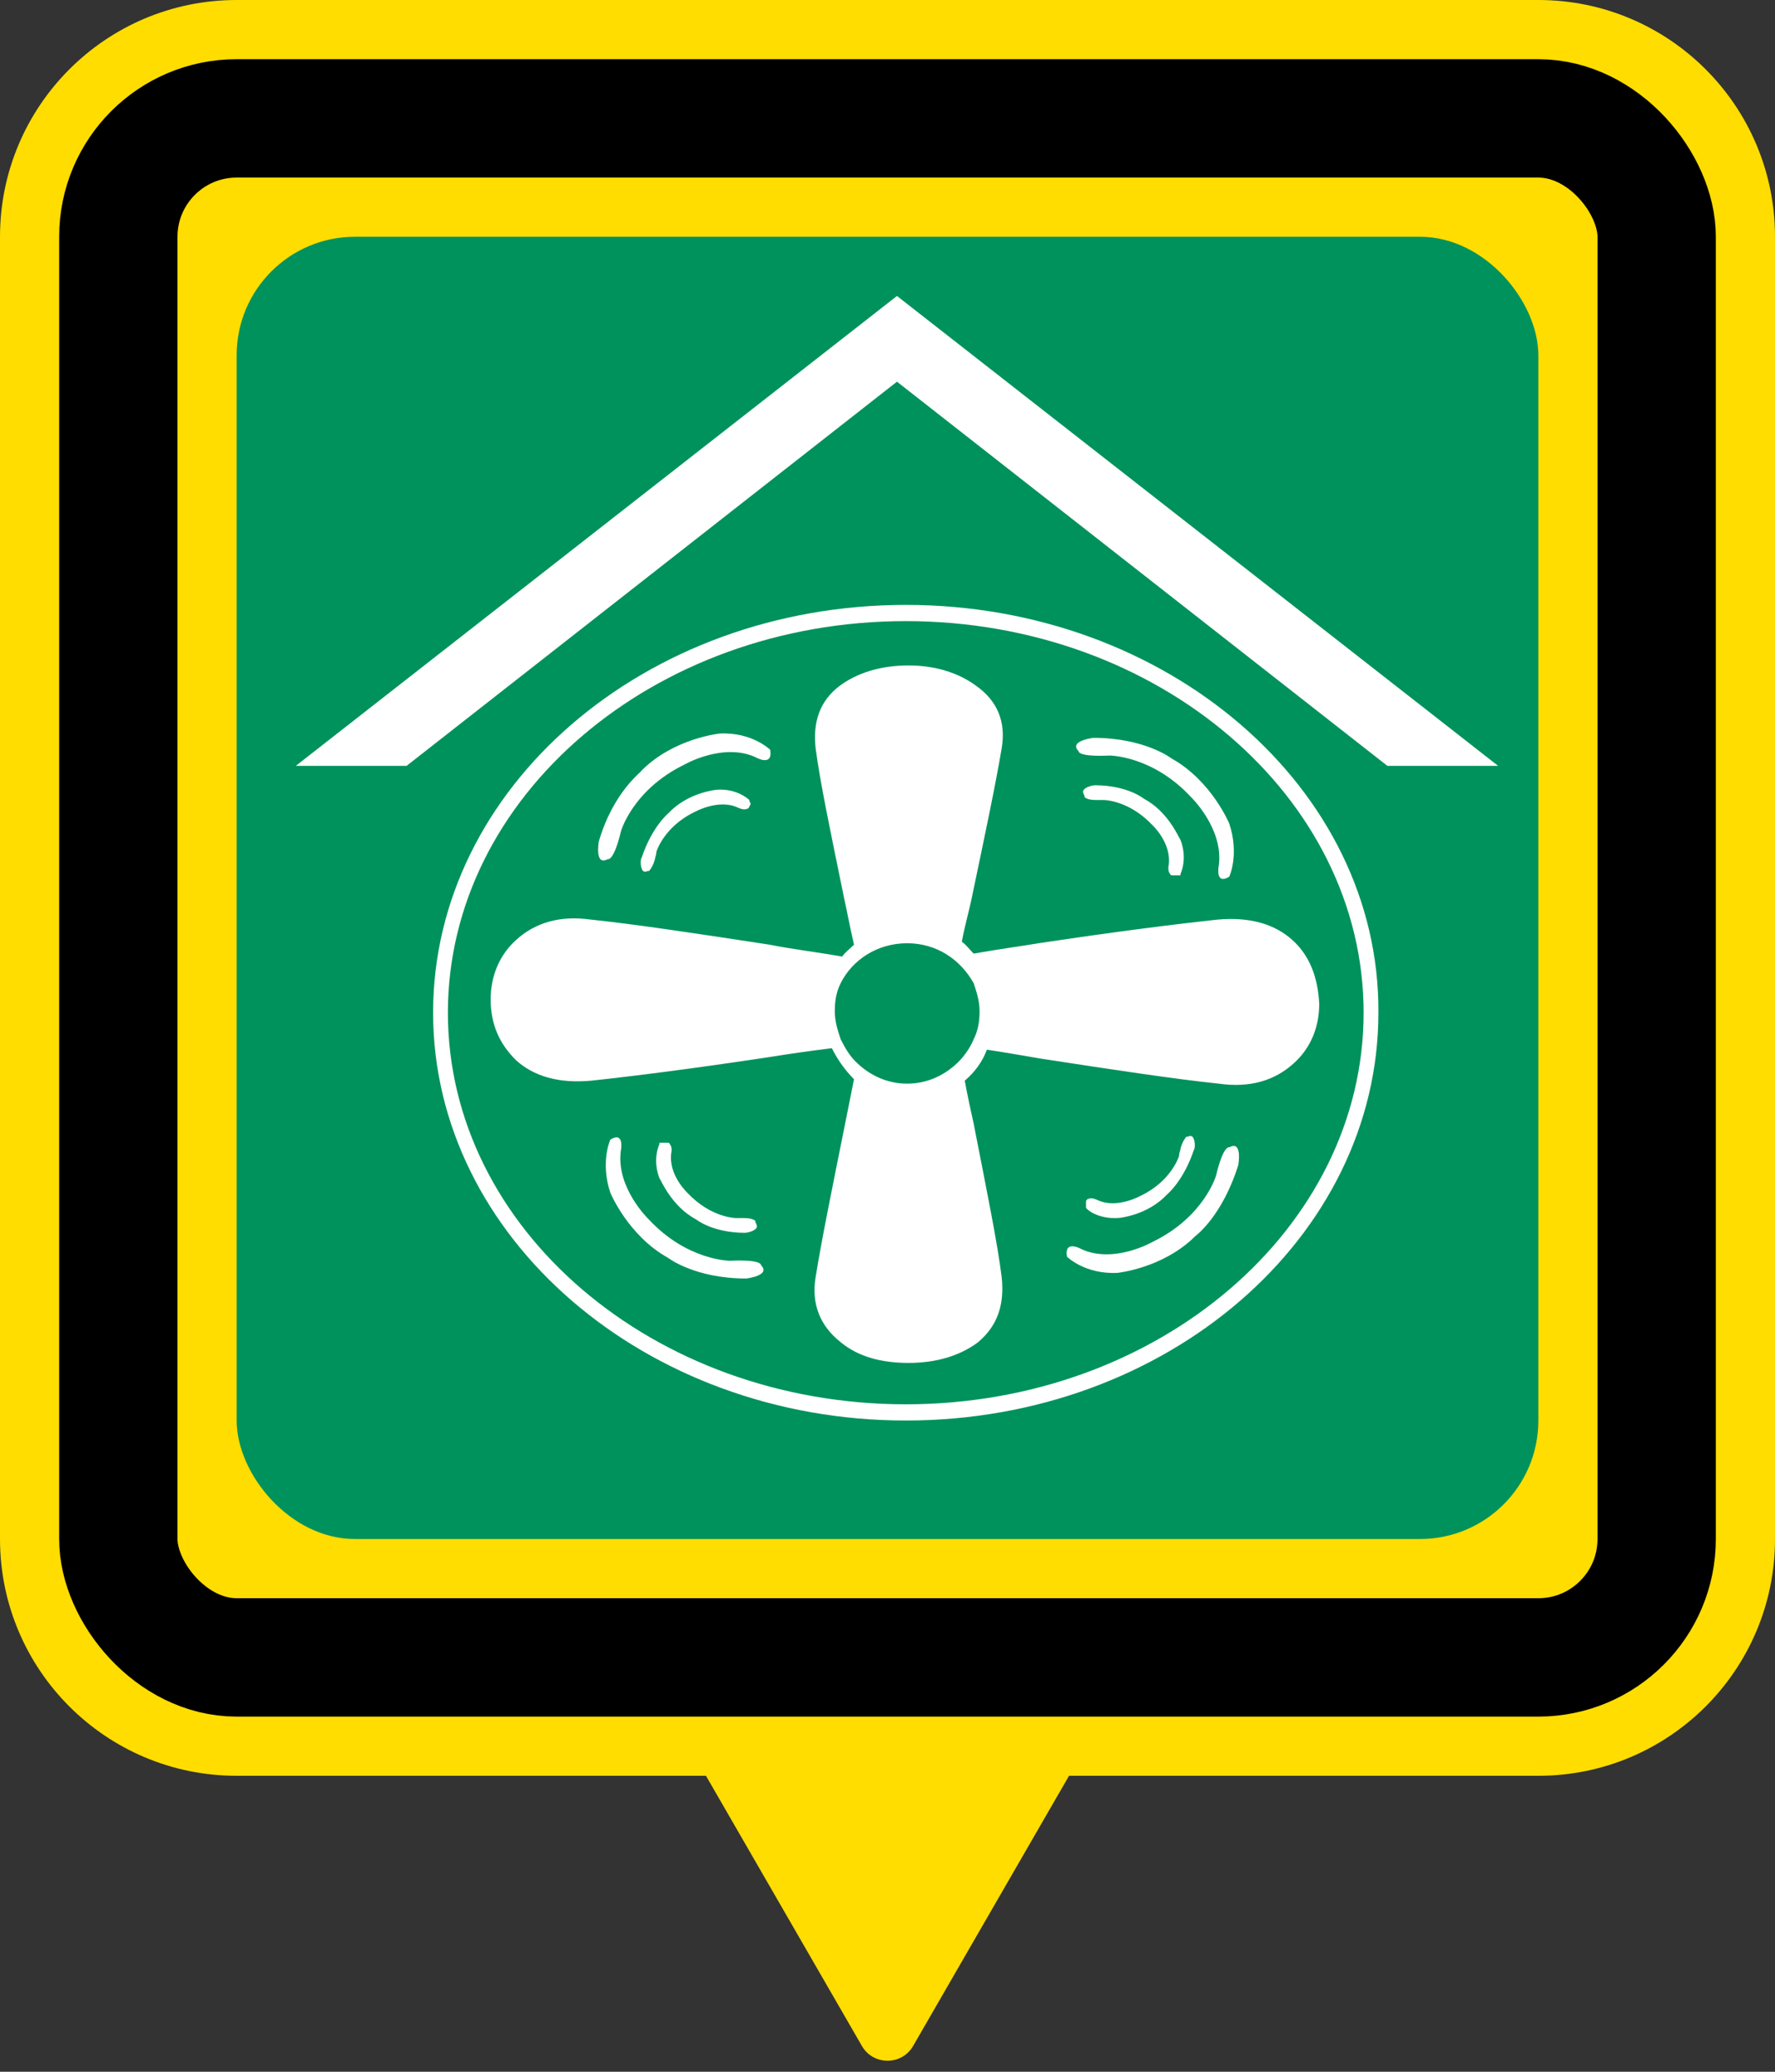 <svg width="30" height="35" viewBox="0 0 30 35" fill="none" xmlns="http://www.w3.org/2000/svg">
<rect x="0" y="0" width="30" height="35" fill="#333333" stroke="none"/>
<g clip-path="url(#clip0_5817_52649)">
<path d="M14.567 34.564L11.932 30H18.068L15.433 34.564C15.241 34.897 14.759 34.897 14.567 34.564Z" fill="#FFDD00"/>
<path d="M0 4C0 1.791 1.791 0 4 0H26C28.209 0 30 1.791 30 4V26C30 28.209 28.209 30 26 30H4C1.791 30 0 28.209 0 26V4Z" fill="#FFDD00"/>
<rect x="2" y="2" width="26" height="26" rx="2" stroke="black" stroke-width="2"/>
<rect x="4" y="4" width="22" height="22" rx="2" fill="#00925C"/>
<path d="M15.16 6.448L23.448 12.938H25.32L15.16 5L5 12.938H6.872L15.16 6.448Z" fill="white"/>
<path d="M15.309 10.219C10.89 10.219 7.32 13.314 7.32 17.108C7.32 20.903 10.915 23.998 15.309 23.998C19.727 23.998 23.297 20.903 23.297 17.108C23.322 13.314 19.727 10.219 15.309 10.219ZM15.309 23.724C11.04 23.724 7.57 20.753 7.57 17.108C7.57 13.464 11.04 10.493 15.309 10.493C19.577 10.493 23.047 13.464 23.047 17.108C23.047 20.753 19.577 23.724 15.309 23.724Z" fill="white"/>
<path d="M21.848 15.885C21.548 15.611 21.124 15.486 20.575 15.536C19.876 15.611 18.877 15.736 17.554 15.935C17.255 15.985 16.88 16.035 16.456 16.11C16.381 16.035 16.331 15.96 16.256 15.91C16.306 15.636 16.381 15.386 16.431 15.136C16.656 14.063 16.83 13.239 16.93 12.64C17.005 12.191 16.855 11.841 16.506 11.592C16.206 11.367 15.807 11.242 15.357 11.242C14.883 11.242 14.484 11.367 14.184 11.592C13.86 11.841 13.735 12.191 13.785 12.64C13.86 13.214 14.034 14.038 14.259 15.136C14.309 15.361 14.359 15.636 14.434 15.96C14.359 16.035 14.284 16.085 14.234 16.16C13.81 16.085 13.385 16.035 13.011 15.96C11.713 15.761 10.714 15.611 9.99 15.536C9.466 15.461 9.042 15.586 8.717 15.885C8.443 16.135 8.293 16.484 8.293 16.884C8.293 17.308 8.443 17.633 8.717 17.907C9.017 18.182 9.441 18.307 9.99 18.257C10.689 18.182 11.688 18.057 13.011 17.857C13.31 17.808 13.66 17.758 14.059 17.708C14.159 17.907 14.284 18.082 14.434 18.232C14.384 18.482 14.334 18.731 14.284 18.981C14.059 20.104 13.885 20.953 13.785 21.577C13.71 22.026 13.86 22.401 14.209 22.675C14.509 22.925 14.908 23.025 15.357 23.025C15.832 23.025 16.231 22.9 16.531 22.675C16.855 22.401 16.98 22.051 16.93 21.577C16.855 20.978 16.68 20.129 16.456 18.981C16.406 18.756 16.356 18.531 16.306 18.257C16.481 18.107 16.606 17.932 16.68 17.733C17.005 17.782 17.28 17.832 17.579 17.882C18.877 18.082 19.876 18.232 20.6 18.307C21.124 18.382 21.548 18.257 21.873 17.957C22.148 17.708 22.297 17.358 22.297 16.959C22.272 16.484 22.122 16.135 21.848 15.885ZM16.206 17.932C15.982 18.157 15.682 18.307 15.332 18.307C14.983 18.307 14.684 18.157 14.459 17.932C14.359 17.832 14.284 17.708 14.209 17.558C14.159 17.408 14.109 17.258 14.109 17.084C14.109 16.909 14.134 16.759 14.209 16.609C14.409 16.21 14.833 15.935 15.332 15.935C15.832 15.935 16.231 16.21 16.456 16.609C16.506 16.759 16.556 16.909 16.556 17.084C16.556 17.258 16.531 17.408 16.456 17.558C16.406 17.683 16.306 17.832 16.206 17.932Z" fill="white"/>
<path d="M18.479 12.465C18.479 12.465 18.055 12.515 18.23 12.69C18.23 12.69 18.205 12.789 18.754 12.764C18.754 12.764 19.478 12.764 20.127 13.463C20.127 13.463 20.676 13.988 20.601 14.612C20.601 14.612 20.526 14.961 20.776 14.811C20.776 14.811 20.951 14.437 20.776 13.913C20.776 13.913 20.476 13.189 19.802 12.814C19.802 12.814 19.353 12.465 18.479 12.465Z" fill="white"/>
<path d="M19.827 14.788C19.802 14.788 19.777 14.788 19.777 14.763C19.728 14.713 19.753 14.614 19.753 14.614C19.802 14.239 19.478 13.94 19.478 13.94C19.078 13.515 18.654 13.515 18.654 13.515C18.604 13.515 18.554 13.515 18.529 13.515C18.404 13.515 18.355 13.49 18.33 13.465C18.33 13.465 18.33 13.465 18.33 13.44C18.305 13.415 18.305 13.366 18.305 13.366C18.33 13.291 18.479 13.266 18.504 13.266C19.054 13.266 19.328 13.49 19.328 13.49C19.753 13.715 19.927 14.164 19.952 14.189C20.077 14.514 19.952 14.763 19.952 14.763C19.952 14.763 19.952 14.763 19.952 14.788C19.877 14.788 19.852 14.788 19.827 14.788Z" fill="white"/>
<path d="M12.613 21.599C12.613 21.599 13.037 21.549 12.862 21.374C12.862 21.374 12.887 21.274 12.338 21.299C12.338 21.299 11.614 21.299 10.965 20.6C10.965 20.6 10.416 20.076 10.491 19.452C10.491 19.452 10.566 19.102 10.316 19.252C10.316 19.252 10.141 19.627 10.316 20.151C10.316 20.151 10.616 20.875 11.29 21.249C11.29 21.249 11.739 21.599 12.613 21.599Z" fill="white"/>
<path d="M11.27 19.305C11.295 19.305 11.32 19.305 11.32 19.33C11.37 19.38 11.345 19.479 11.345 19.479C11.295 19.854 11.62 20.153 11.62 20.153C12.019 20.578 12.443 20.578 12.443 20.578C12.493 20.578 12.543 20.578 12.568 20.578C12.693 20.578 12.743 20.603 12.768 20.628C12.768 20.628 12.768 20.628 12.768 20.653C12.793 20.678 12.793 20.728 12.793 20.728C12.768 20.802 12.618 20.827 12.593 20.827C12.044 20.827 11.769 20.603 11.769 20.603C11.345 20.378 11.17 19.929 11.145 19.904C11.021 19.579 11.145 19.33 11.145 19.33C11.145 19.33 11.145 19.33 11.145 19.305C11.22 19.305 11.245 19.305 11.27 19.305Z" fill="white"/>
<path d="M20.929 19.682C20.929 19.682 21.004 19.258 20.779 19.382C20.779 19.382 20.679 19.332 20.554 19.857C20.554 19.857 20.355 20.556 19.481 20.98C19.481 20.98 18.832 21.354 18.283 21.105C18.283 21.105 17.983 20.93 18.033 21.23C18.033 21.23 18.332 21.529 18.882 21.504C18.882 21.504 19.656 21.429 20.205 20.88C20.205 20.88 20.654 20.556 20.929 19.682Z" fill="white"/>
<path d="M18.355 20.301C18.355 20.276 18.38 20.251 18.405 20.251C18.455 20.226 18.555 20.276 18.555 20.276C18.88 20.426 19.279 20.201 19.279 20.201C19.803 19.951 19.928 19.527 19.928 19.527C19.928 19.477 19.953 19.427 19.953 19.402C19.978 19.302 20.028 19.227 20.053 19.203H20.078C20.128 19.177 20.153 19.203 20.153 19.203C20.203 19.252 20.203 19.402 20.178 19.427C20.003 19.951 19.728 20.176 19.728 20.176C19.404 20.526 18.93 20.576 18.905 20.576C18.555 20.6 18.355 20.426 18.355 20.401C18.355 20.401 18.355 20.401 18.355 20.376C18.355 20.351 18.355 20.326 18.355 20.301Z" fill="white"/>
<path d="M10.121 14.214C10.121 14.214 10.046 14.639 10.271 14.514C10.271 14.514 10.371 14.564 10.496 14.04C10.496 14.04 10.695 13.341 11.569 12.916C11.569 12.916 12.218 12.542 12.767 12.791C12.767 12.791 13.067 12.966 13.017 12.667C13.017 12.667 12.717 12.367 12.168 12.392C12.168 12.392 11.395 12.467 10.845 13.016C10.845 13.041 10.371 13.366 10.121 14.214Z" fill="white"/>
<path d="M12.667 13.617C12.667 13.642 12.642 13.666 12.617 13.666C12.567 13.691 12.467 13.642 12.467 13.642C12.143 13.492 11.743 13.716 11.743 13.716C11.219 13.966 11.094 14.39 11.094 14.39C11.094 14.44 11.069 14.49 11.069 14.515C11.044 14.615 10.994 14.69 10.969 14.715H10.944C10.894 14.74 10.87 14.715 10.87 14.715C10.82 14.665 10.82 14.515 10.845 14.49C11.019 13.966 11.294 13.741 11.294 13.741C11.618 13.392 12.093 13.342 12.118 13.342C12.467 13.317 12.667 13.517 12.667 13.517C12.667 13.517 12.667 13.517 12.667 13.542C12.692 13.567 12.692 13.592 12.667 13.617Z" fill="white"/>
</g>
<defs>
<clipPath id="clip0_5817_52649">
<rect width="30" height="35" fill="white"/>
</clipPath>
</defs>
</svg>

